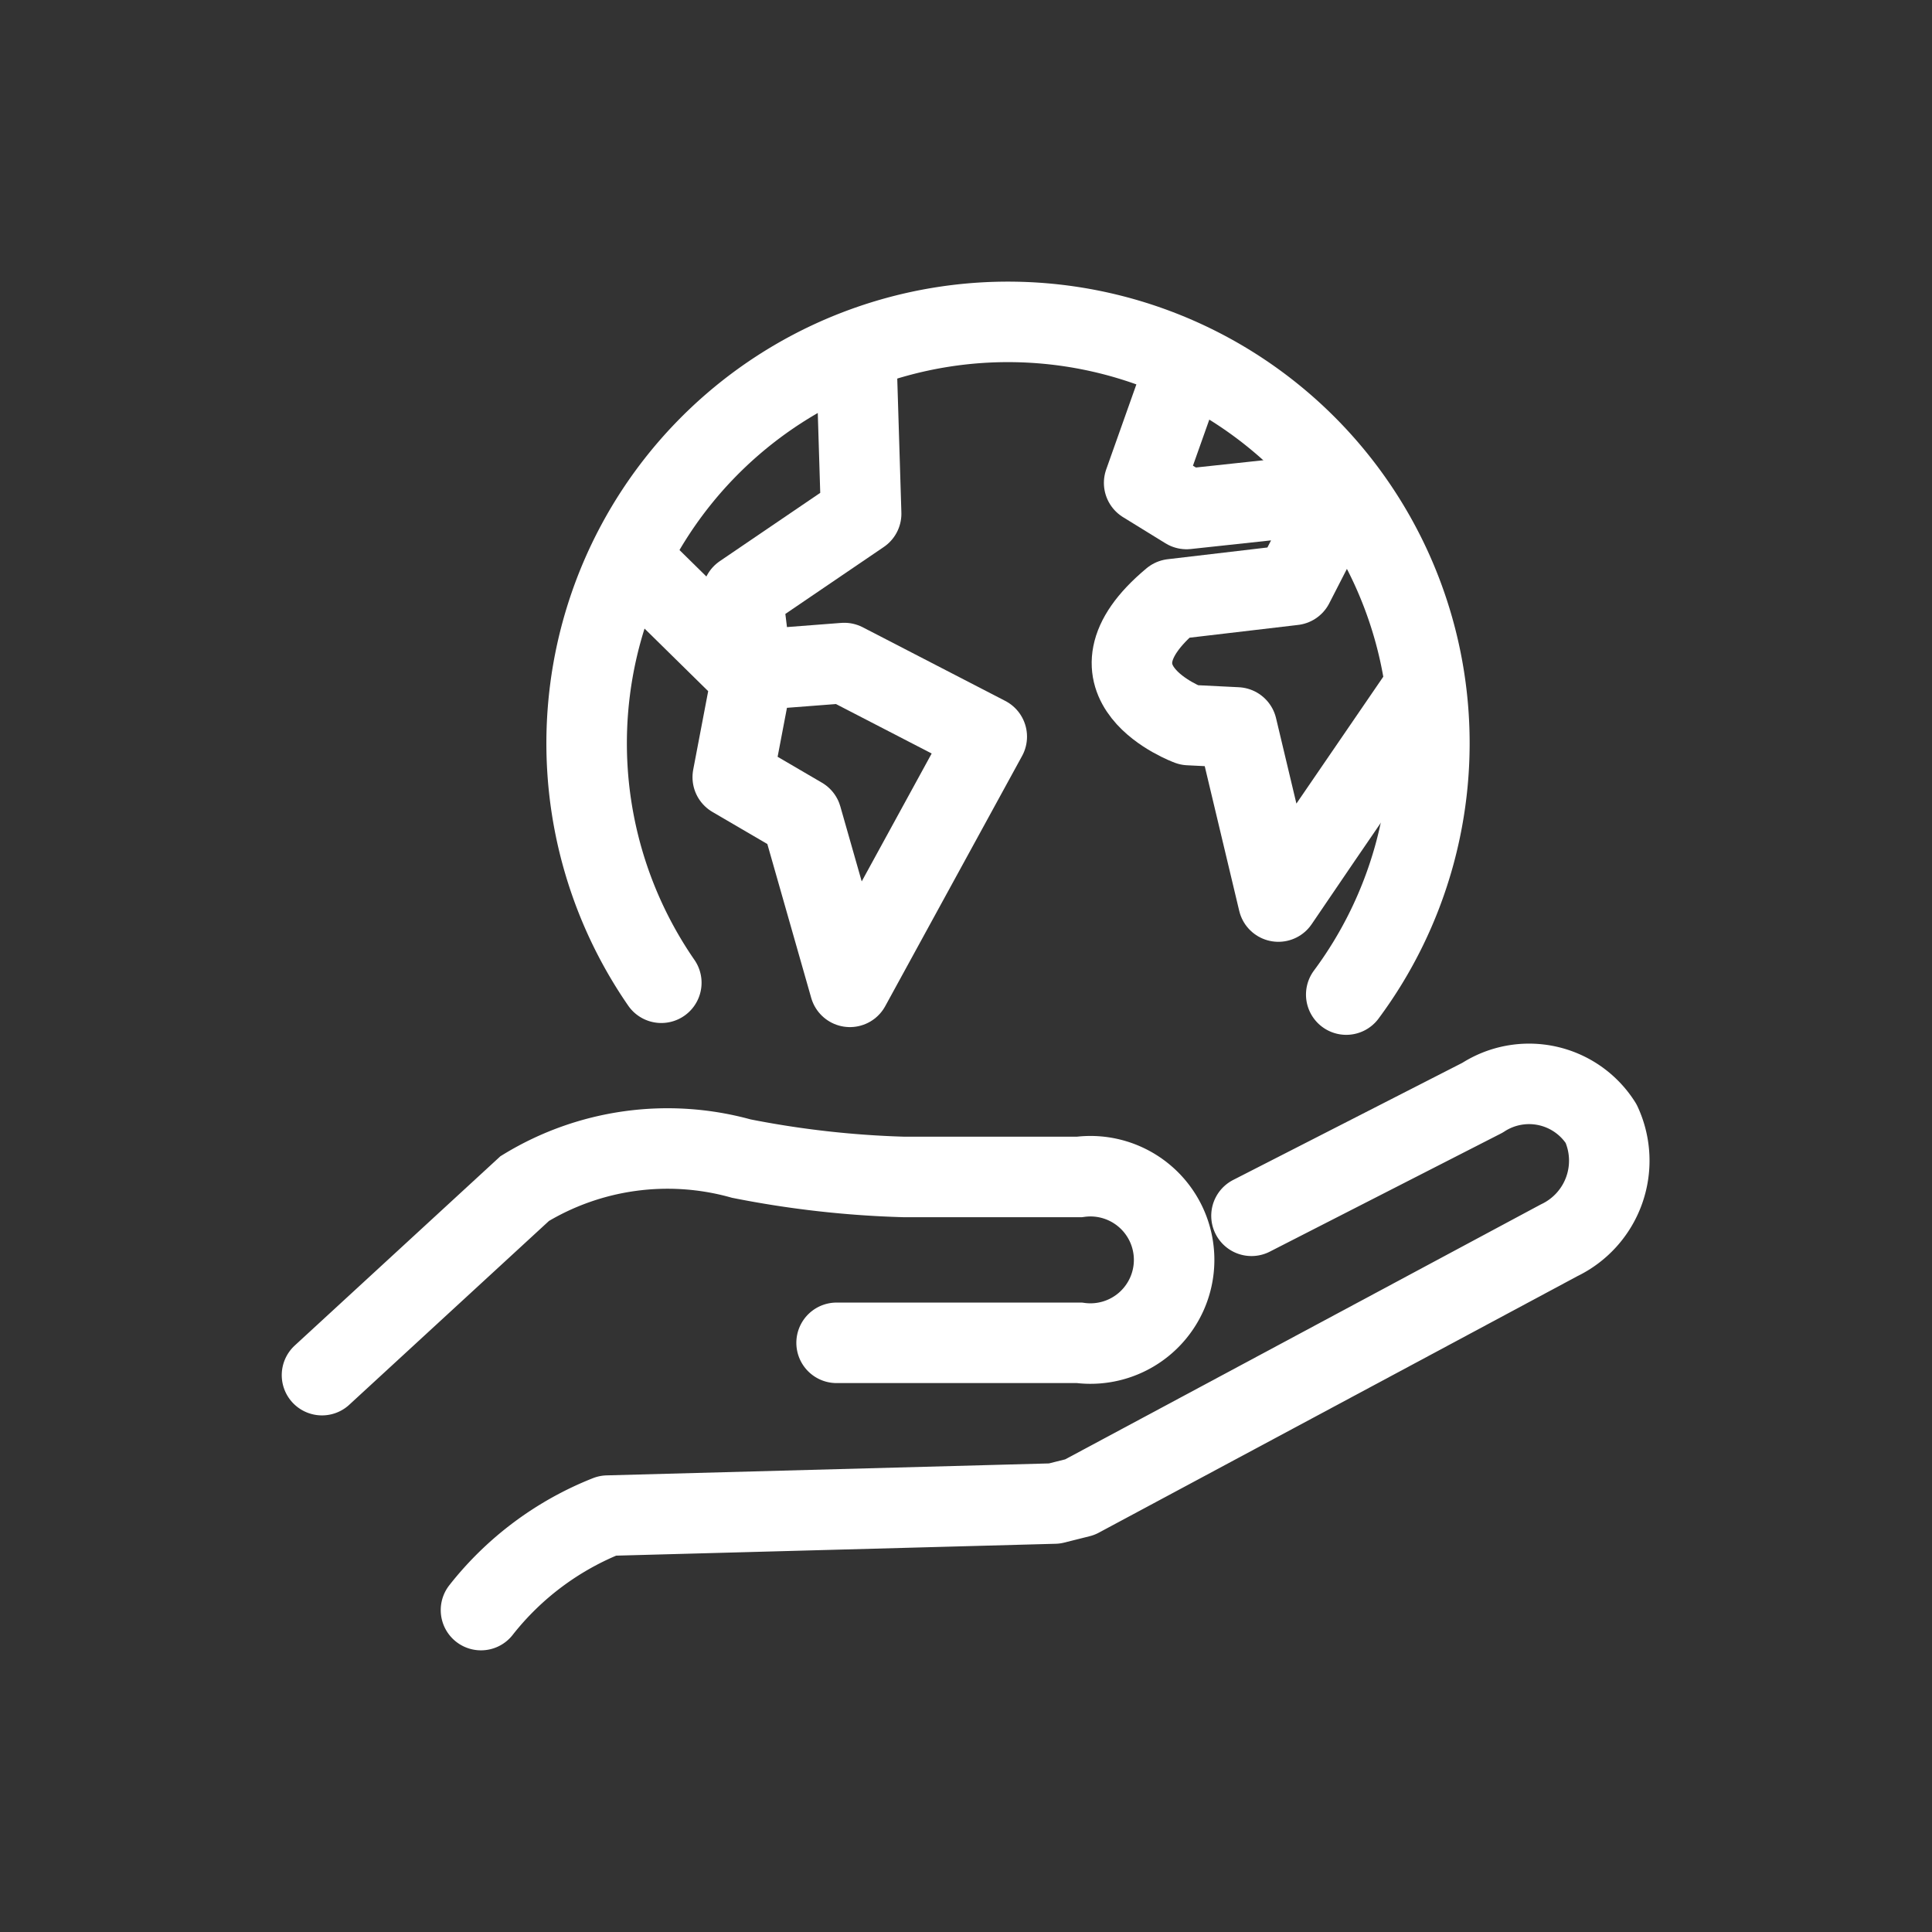 <svg xmlns="http://www.w3.org/2000/svg" xmlns:xlink="http://www.w3.org/1999/xlink" width="48" height="48" viewBox="0 0 48 48">
  <rect x="0" y="0" width="48" height="48" fill="#333333" stroke="none"/>
  <defs>
    <clipPath id="clip-Nachhaltigkeit_2">
      <rect width="48" height="48"/>
    </clipPath>
  </defs>
  <g id="Nachhaltigkeit_2" data-name="Nachhaltigkeit – 2" clip-path="url(#clip-Nachhaltigkeit_2)">
    <g id="Gruppe_17" data-name="Gruppe 17" transform="translate(0 -1.593)">
      <g id="Gruppe_16" data-name="Gruppe 16" transform="translate(-36.172 -253.558)">
        <path id="Pfad_22" data-name="Pfad 22" d="M59.956,279.567a10.469,10.469,0,1,1,17.017.294" transform="translate(-7.354)" fill="none" stroke="#fff" stroke-linecap="round" stroke-linejoin="round" stroke-width="2"/>
        <path id="Pfad_23" data-name="Pfad 23" d="M60.619,270.16l2.913,2.865L63.06,275.5l1.711,1,1.2,4.209,3.4-6.216-3.54-1.829-2.3.177L63.3,270.96l2.95-2.006-.118-3.832" transform="translate(-8.683 -1.04)" fill="none" stroke="#fff" stroke-linejoin="round" stroke-width="2"/>
        <path id="Pfad_24" data-name="Pfad 24" d="M94.123,273.378l-2.63,3.841-1.062,1.561L89.4,274.454l-1.191-.059s-2.891-1.062-.413-3.127l3.009-.354,1.18-2.3-3.836.413-1.053-.649,1.029-2.9" transform="translate(-22.498 -1.23)" fill="none" stroke="#fff" stroke-linejoin="round" stroke-width="2"/>
        <g id="Gruppe_15" data-name="Gruppe 15" transform="translate(44.172 282.102)">
          <path id="Pfad_25" data-name="Pfad 25" d="M71.679,303.175l5.739-2.933a2.117,2.117,0,0,1,2.947.642,2.193,2.193,0,0,1-1.044,2.9l-11.907,6.382-.63.158-11.1.3a7.518,7.518,0,0,0-3.148,2.347" transform="translate(-48.586 -299.92)" fill="none" stroke="#fff" stroke-linecap="round" stroke-linejoin="round" stroke-width="2"/>
          <path id="Pfad_26" data-name="Pfad 26" d="M44.172,308.9l5.037-4.636a6.823,6.823,0,0,1,5.381-.744,24.266,24.266,0,0,0,4.038.456h4.359a2.079,2.079,0,1,1,0,4.121H56.957" transform="translate(-44.172 -301.686)" fill="none" stroke="#fff" stroke-linecap="round" stroke-miterlimit="10" stroke-width="2"/>
        </g>
      </g>
    </g>
  </g>
</svg>
